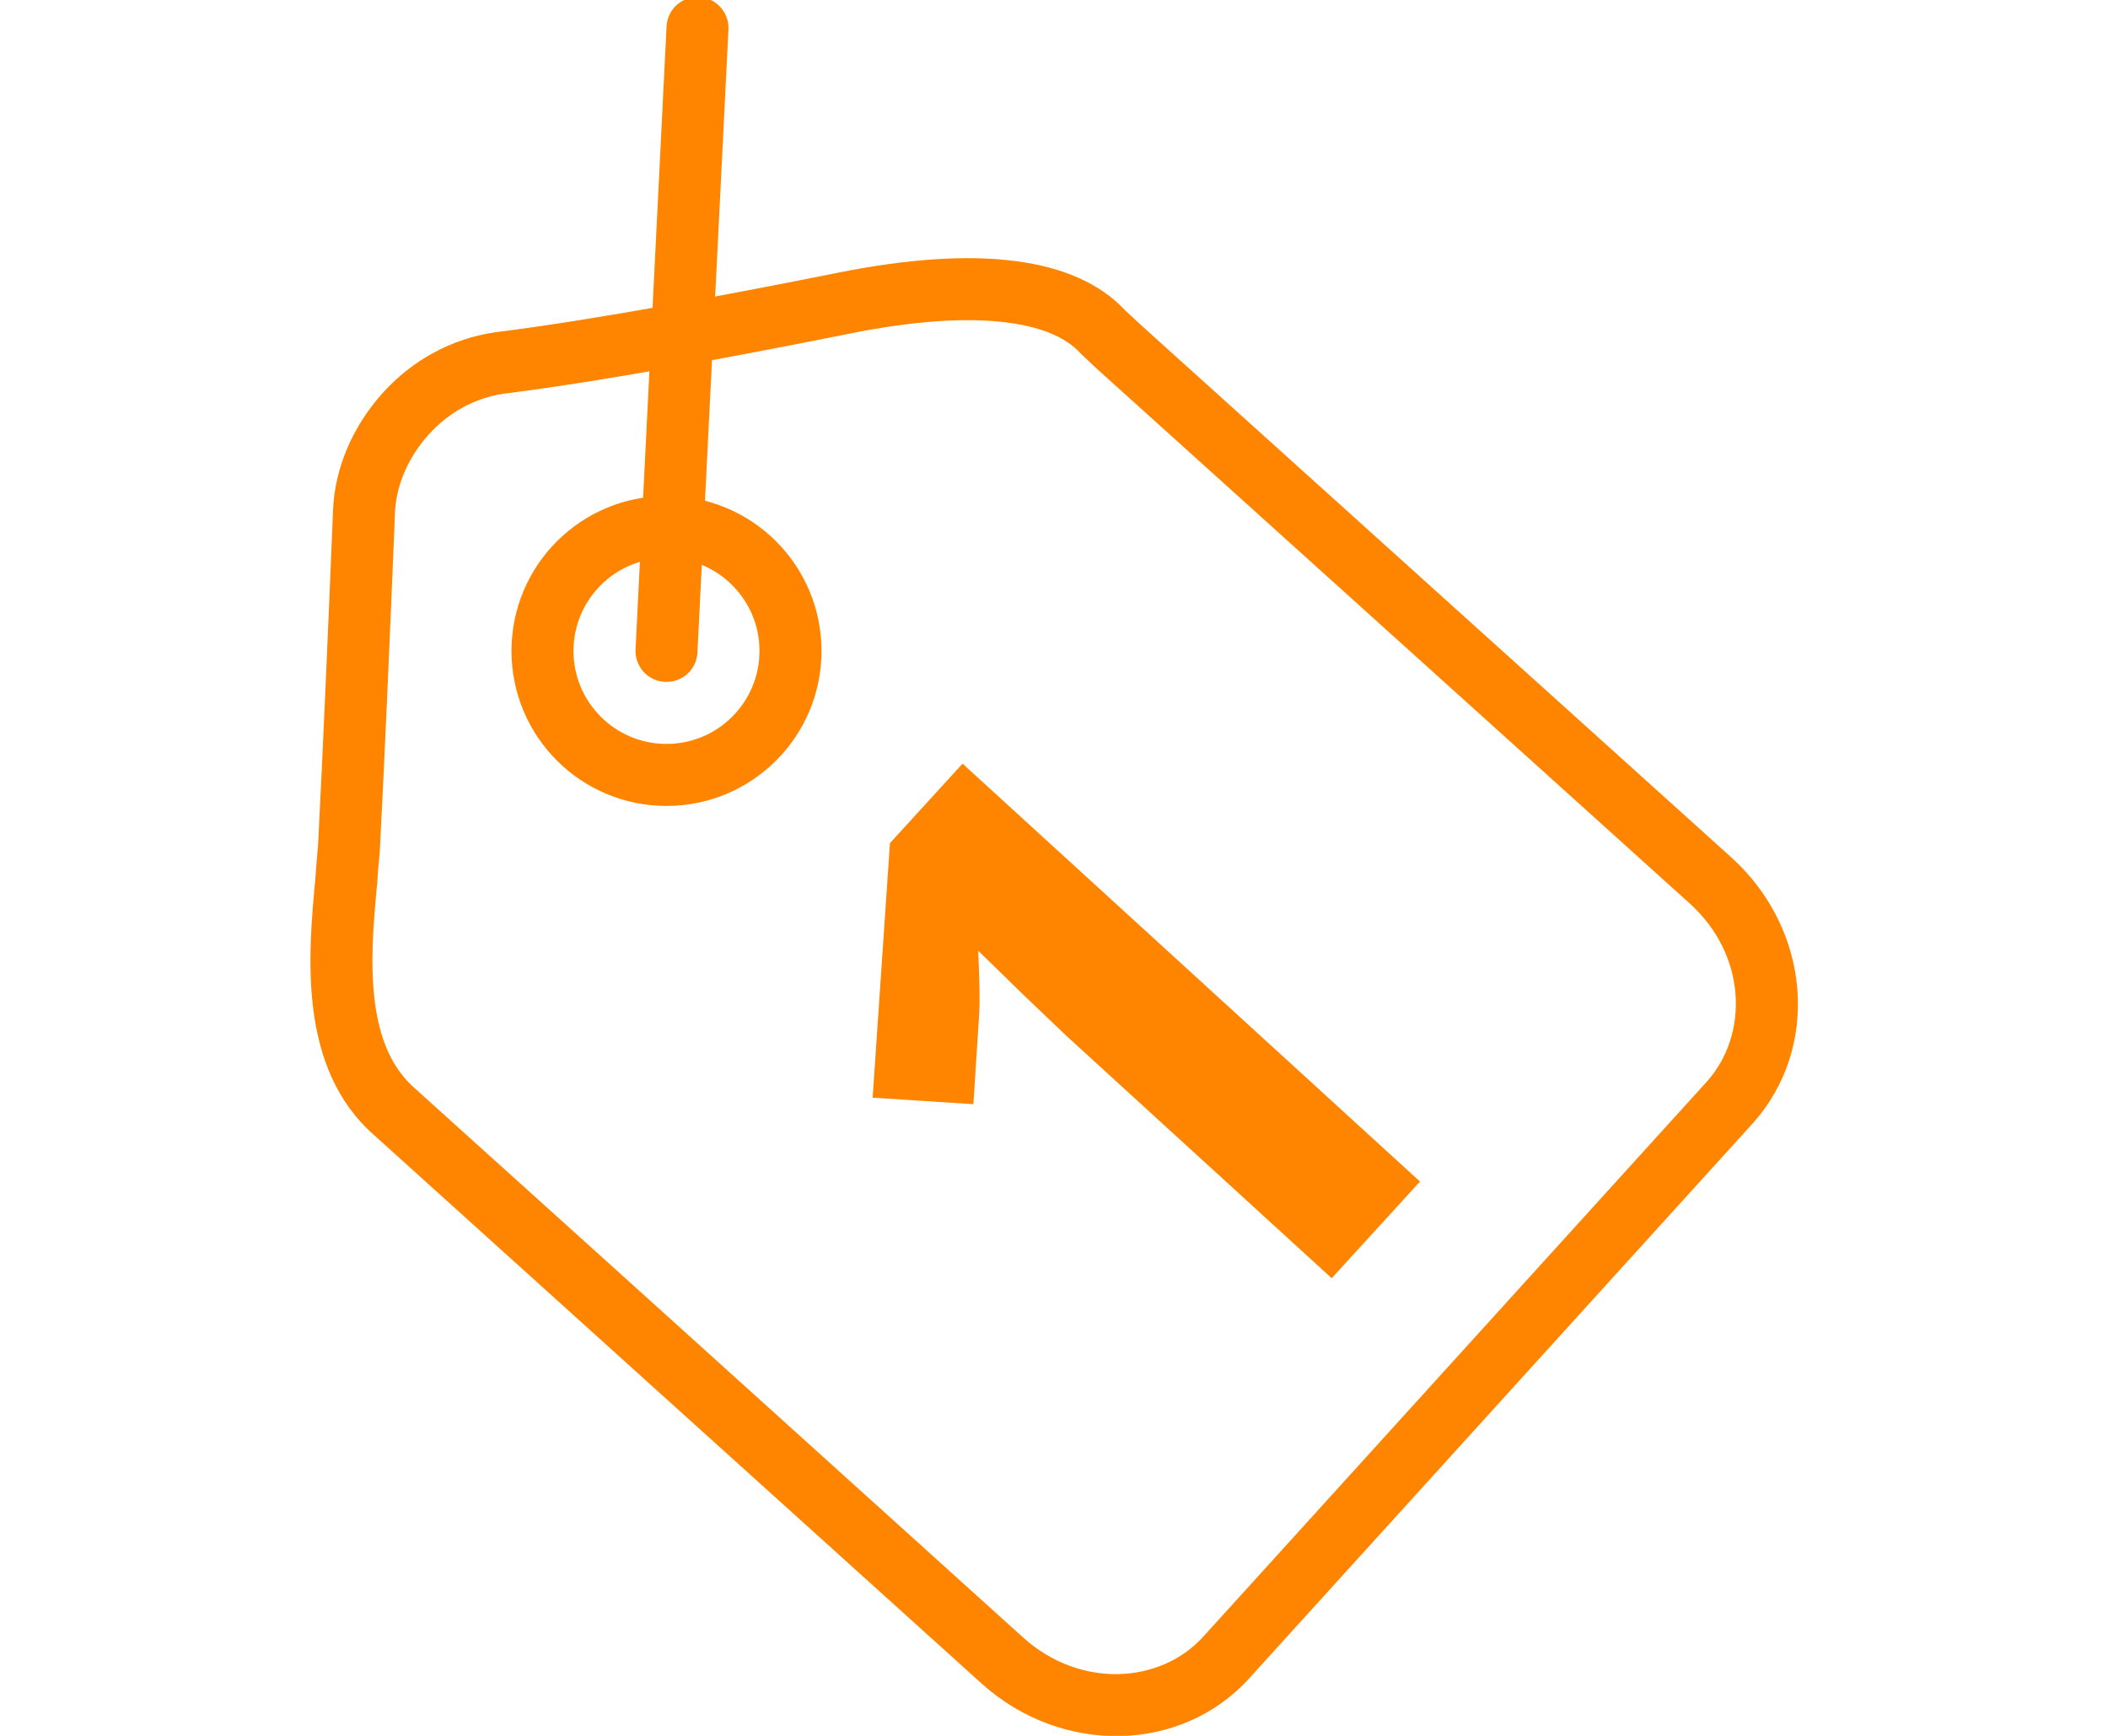 <svg width="34" height="28" viewBox="0 0 34 28" fill="none" xmlns="http://www.w3.org/2000/svg">
<g clip-path="url(#clip0_1726_7134)">
<path fill-rule="evenodd" clip-rule="evenodd" d="M10.75 12C11.578 12 12.25 11.328 12.25 10.5C12.25 9.672 11.578 9 10.75 9C9.922 9 9.25 9.672 9.25 10.5C9.25 11.328 9.922 12 10.75 12ZM10.75 13C12.131 13 13.25 11.881 13.25 10.5C13.25 9.119 12.131 8 10.75 8C9.369 8 8.25 9.119 8.25 10.5C8.25 11.881 9.369 13 10.75 13Z" fill="#FF8400"/>
<path fill-rule="evenodd" clip-rule="evenodd" d="M11.275 -0.048C11.551 -0.034 11.763 0.201 11.749 0.477L11.249 10.525C11.236 10.801 11.001 11.013 10.725 10.999C10.449 10.986 10.237 10.751 10.251 10.475L10.751 0.427C10.764 0.151 10.999 -0.061 11.275 -0.048Z" fill="#FF8400"/>
<path fill-rule="evenodd" clip-rule="evenodd" d="M6.914 7.01C6.571 7.392 6.388 7.844 6.37 8.275C6.37 8.275 6.37 8.274 6.37 8.275L6.356 8.629C6.299 10.023 6.199 12.347 6.127 13.704L6.126 13.728L6.124 13.751C6.111 13.878 6.097 14.05 6.083 14.249L6.082 14.26L6.081 14.271C6.023 14.897 5.966 15.552 6.047 16.17C6.126 16.773 6.325 17.236 6.698 17.562L6.706 17.568L6.868 17.715L6.87 17.717L9.706 20.275L16.506 26.417C16.506 26.417 16.507 26.417 16.507 26.418C17.427 27.243 18.716 27.16 19.404 26.404L27.528 17.449C27.529 17.448 27.529 17.448 27.53 17.447C28.211 16.685 28.172 15.408 27.259 14.578C27.259 14.577 27.259 14.577 27.258 14.577L17.7 5.956L17.441 5.713L17.418 5.689C17.224 5.481 16.876 5.284 16.248 5.203C15.614 5.12 14.763 5.166 13.67 5.388L13.666 5.389C12.103 5.701 9.852 6.133 8.116 6.352C7.67 6.419 7.243 6.644 6.914 7.01ZM7.981 5.361C9.678 5.148 11.902 4.721 13.471 4.408C15.781 3.939 17.35 4.152 18.148 5.006L18.376 5.219L27.931 13.836C29.214 15.002 29.357 16.908 28.273 18.117L20.145 27.076C19.047 28.284 17.121 28.313 15.838 27.161L6.198 18.458L6.041 18.316C4.801 17.235 4.972 15.401 5.086 14.178C5.1 13.979 5.114 13.794 5.129 13.652C5.2 12.301 5.3 9.983 5.357 8.589L5.371 8.234C5.399 7.551 5.685 6.883 6.17 6.342C6.654 5.802 7.296 5.461 7.981 5.361Z" fill="#FF8400"/>
<path d="M22.903 19.059L21.479 20.618L17.209 16.717L16.521 16.061L15.777 15.335C15.8 15.831 15.805 16.166 15.794 16.341L15.7 17.811L14.075 17.706L14.354 13.6L15.525 12.318L22.903 19.059Z" fill="#FF8400"/>
</g>
<defs>
<clipPath id="clip0_1726_7134">
<rect width="24" height="28" fill="white" transform="translate(5)"/>
</clipPath>
</defs>
</svg>
